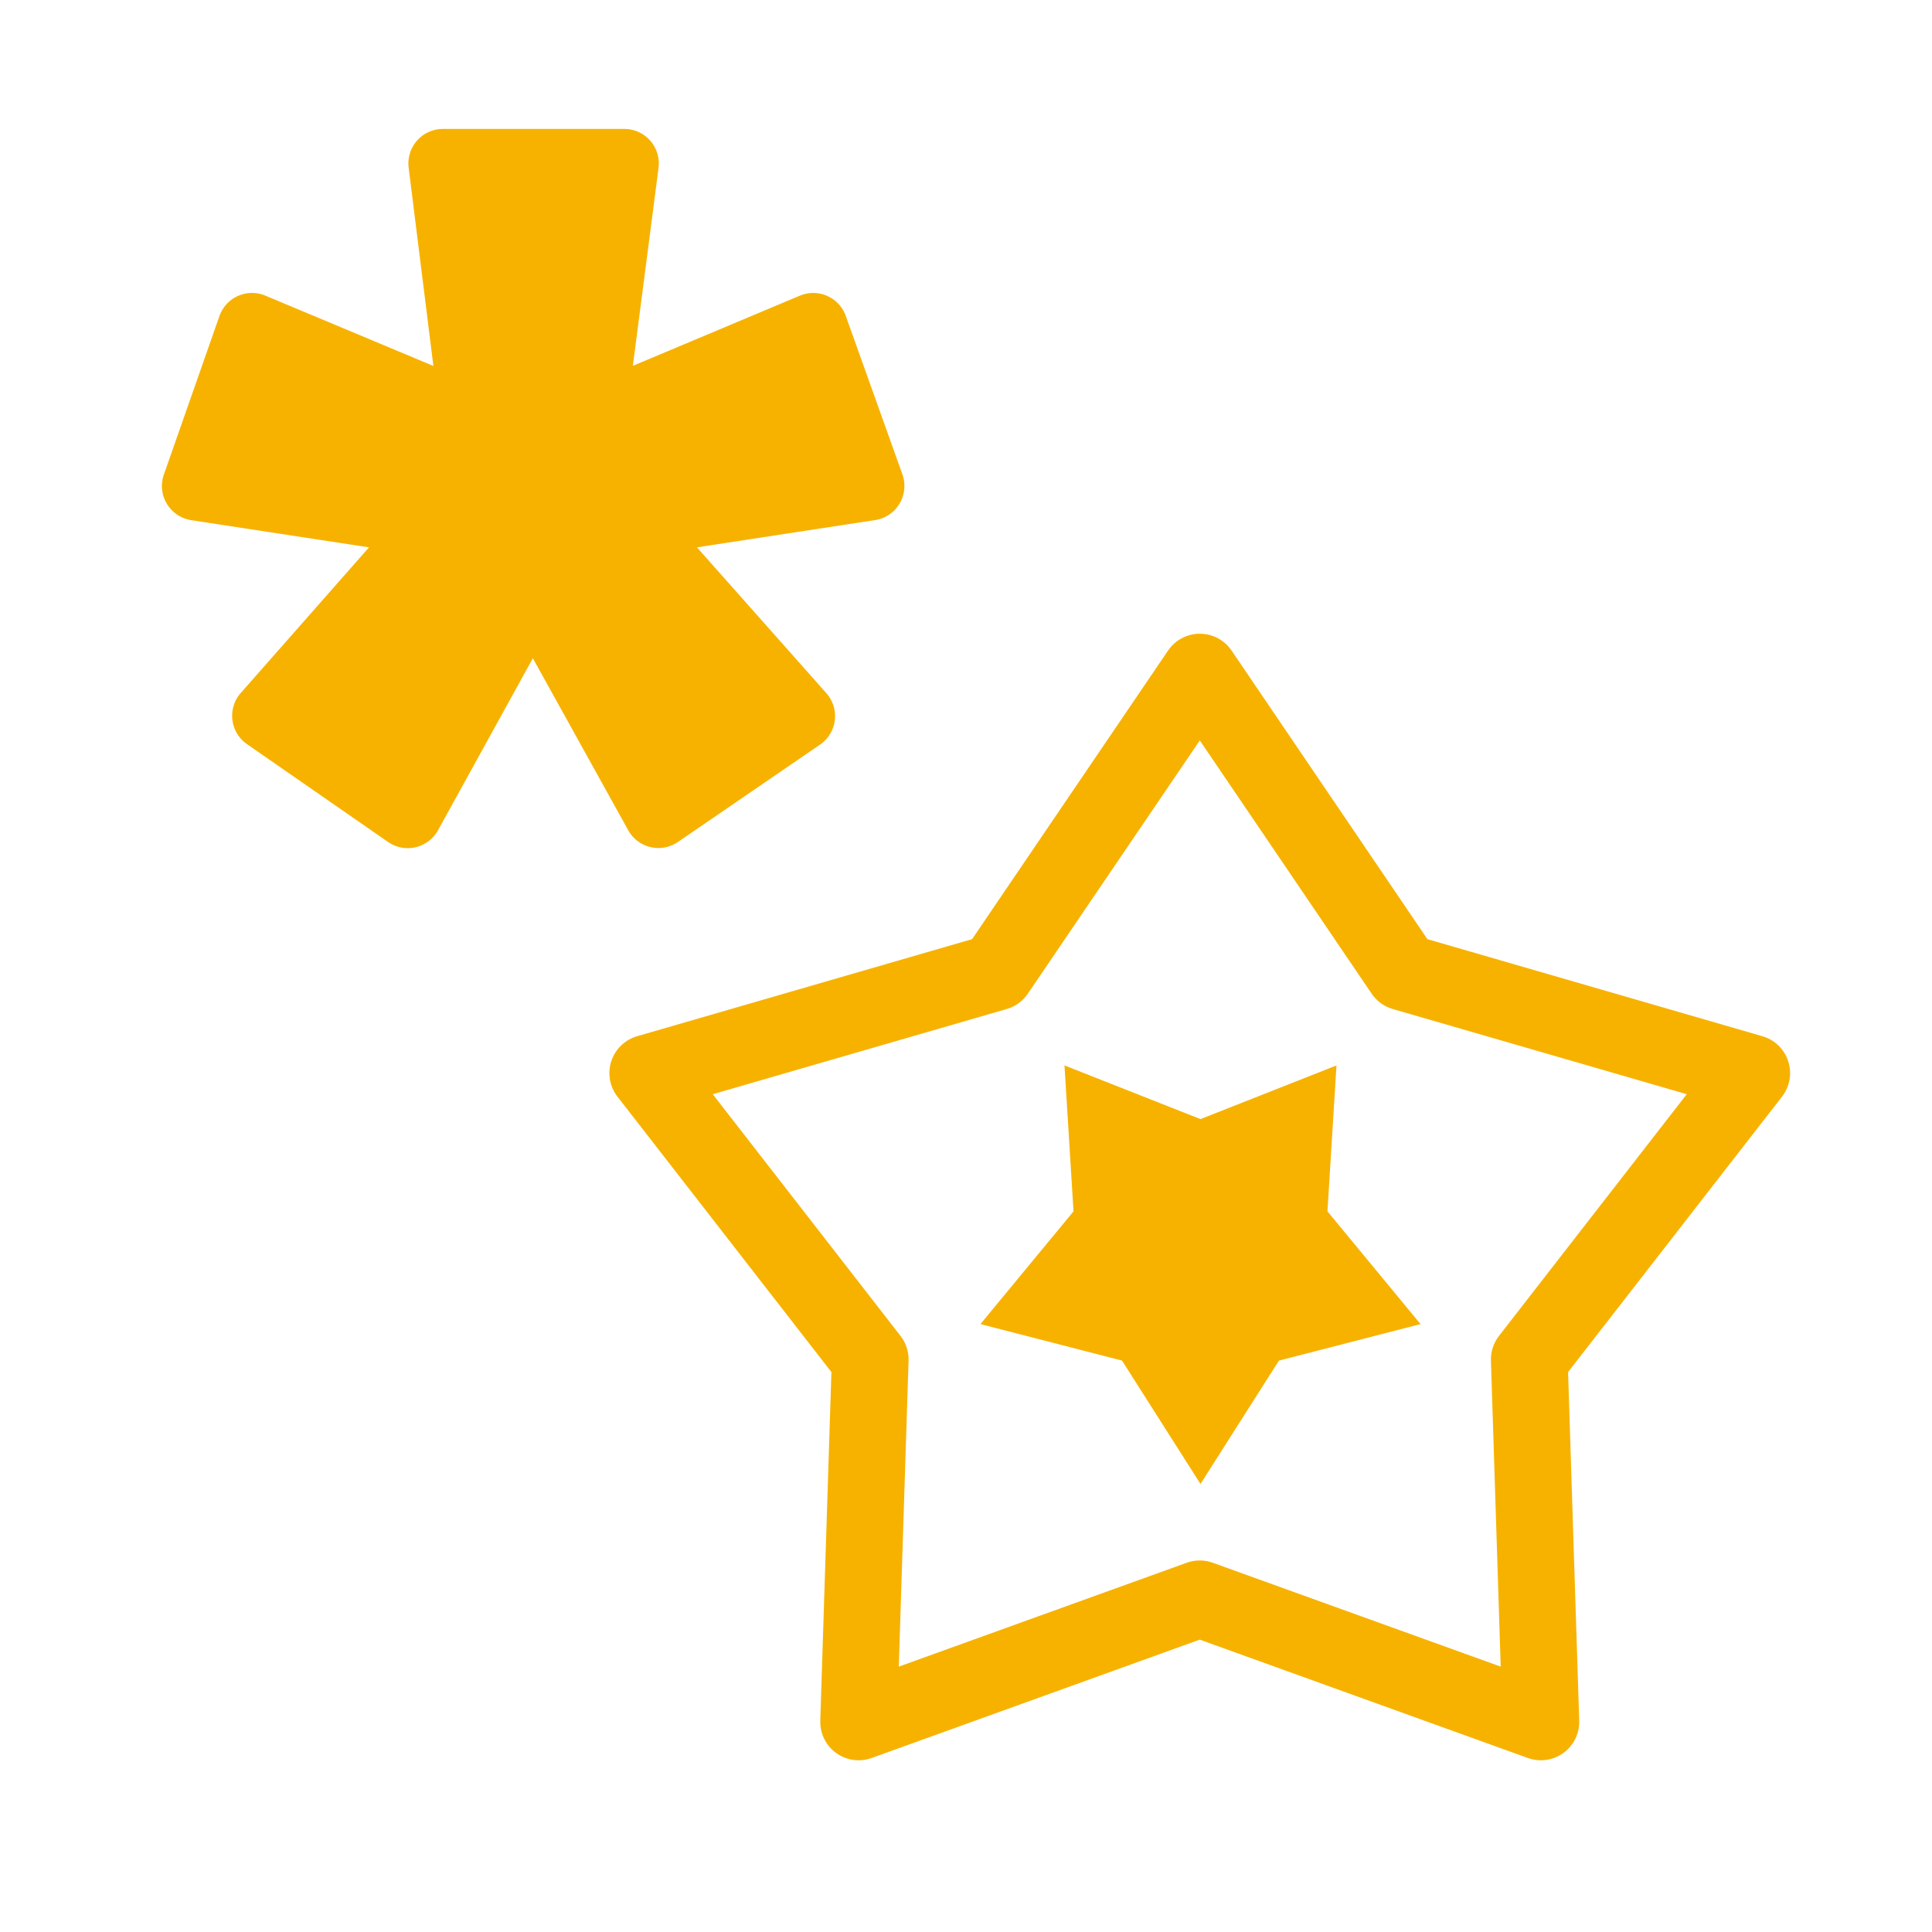 <?xml version="1.0" encoding="UTF-8" standalone="no"?>
<svg
   height="16"
   viewBox="0 0 16 16"
   width="16"
   version="1.1"
   id="svg4"
   sodipodi:docname="SequenceActionReference.svg"
   inkscape:version="1.2.2 (732a01da63, 2022-12-09)"
   xmlns:inkscape="http://www.inkscape.org/namespaces/inkscape"
   xmlns:sodipodi="http://sodipodi.sourceforge.net/DTD/sodipodi-0.dtd"
   xmlns="http://www.w3.org/2000/svg"
   xmlns:svg="http://www.w3.org/2000/svg">
  <defs
     id="defs8" />
  <sodipodi:namedview
     id="namedview6"
     pagecolor="#505050"
     bordercolor="#eeeeee"
     borderopacity="1"
     inkscape:showpageshadow="0"
     inkscape:pageopacity="0"
     inkscape:pagecheckerboard="0"
     inkscape:deskcolor="#505050"
     showgrid="false"
     inkscape:zoom="7.328125"
     inkscape:cx="20.264392"
     inkscape:cy="3.684435"
     inkscape:window-width="1920"
     inkscape:window-height="1017"
     inkscape:window-x="-8"
     inkscape:window-y="-8"
     inkscape:window-maximized="1"
     inkscape:current-layer="svg4" />
  <path
     sodipodi:type="star"
     style="fill:#f7b200;fill-opacity:1;stroke:none;stroke-width:2.57;stroke-linecap:round;stroke-linejoin:round;stroke-dasharray:none;stroke-opacity:1;paint-order:stroke markers fill"
     id="path24485"
     inkscape:flatsided="false"
     sodipodi:sides="5"
     sodipodi:cx="-8.2018356"
     sodipodi:cy="-2.1710742"
     sodipodi:r1="7.9176526"
     sodipodi:r2="4.5684857"
     sodipodi:arg1="-1.5707963"
     sodipodi:arg2="-0.94247777"
     inkscape:rounded="0"
     inkscape:randomized="0"
     d="m -8.202,-10.089 2.685,4.222 4.845,1.249 -3.185,3.858 0.309,4.994 -4.654,-1.837 -4.654,1.837 0.309,-4.994 -3.185,-3.858 4.845,-1.249 z"
     inkscape:transform-center-y="0.17991598"
     transform="matrix(-0.242,0,0,-0.242,7.957,9.848)" />
  <path
     sodipodi:type="star"
     style="fill:none;fill-opacity:1;stroke:#f7b200;stroke-width:1.047;stroke-linecap:round;stroke-linejoin:round;stroke-dasharray:none;stroke-dashoffset:0;stroke-opacity:1;paint-order:stroke markers fill"
     id="path24487"
     inkscape:flatsided="false"
     sodipodi:sides="5"
     sodipodi:cx="-8.2018356"
     sodipodi:cy="-2.1710742"
     sodipodi:r1="7.9176526"
     sodipodi:r2="4.7268386"
     sodipodi:arg1="-1.5707963"
     sodipodi:arg2="-0.9424778"
     inkscape:rounded="0"
     inkscape:randomized="0"
     d="m -8.202,-10.089 2.778,4.094 4.752,1.377 -3.035,3.907 0.158,4.945 -4.654,-1.679 -4.654,1.679 0.158,-4.945 -3.035,-3.907 4.752,-1.377 z"
     inkscape:transform-center-y="-0.4517108"
     transform="matrix(0.607,0,0,0.607,14.915,11.69)" />
  <g
     aria-label="*"
     id="text23547"
     style="font-weight:bold;font-size:12.684px;font-family:'Malgun Gothic';-inkscape-font-specification:'Malgun Gothic Bold';text-align:center;text-anchor:middle;fill:#f7b200;fill-opacity:1;stroke:none;stroke-width:0.5;stroke-linecap:round;stroke-linejoin:round;paint-order:stroke fill markers"
     transform="matrix(1.144,0,0,1.144,-9.171,-0.622)">
    <g
       id="path23549"
       style="fill:#f7b200;fill-opacity:1;stroke:none">
      <path
         style="color:#000000;-inkscape-font-specification:'Malgun Gothic Bold';fill:#f7b200;fill-opacity:1;stroke:none;stroke-linecap:butt;stroke-linejoin:miter;-inkscape-stroke:none"
         d="m 11.223,1.477 a 0.25,0.25 0 0 0 -0.248,0.281 L 11.154,3.193 9.938,2.684 A 0.25,0.25 0 0 0 9.605,2.832 L 9.203,3.979 A 0.25,0.25 0 0 0 9.4,4.309 L 10.688,4.506 9.758,5.562 a 0.25,0.25 0 0 0 0.047,0.369 L 10.826,6.639 A 0.25,0.25 0 0 0 11.188,6.553 l 0.686,-1.244 0.691,1.246 a 0.25,0.25 0 0 0 0.359,0.084 l 1.029,-0.705 a 0.25,0.25 0 0 0 0.045,-0.373 L 13.062,4.506 14.35,4.309 A 0.25,0.25 0 0 0 14.549,3.977 L 14.139,2.83 A 0.25,0.25 0 0 0 13.807,2.684 l -1.209,0.508 0.186,-1.434 a 0.25,0.25 0 0 0 -0.248,-0.281 z m 0.283,0.5 H 12.25 l -0.205,1.582 a 0.25,0.25 0 0 0 0.346,0.262 l 1.365,-0.574 0.219,0.613 -1.439,0.221 a 0.25,0.25 0 0 0 -0.15,0.412 l 1.051,1.189 -0.568,0.389 -0.775,-1.4 a 0.25,0.25 0 0 0 -0.439,0.002 L 10.883,6.07 10.318,5.682 11.367,4.492 A 0.25,0.25 0 0 0 11.217,4.08 L 9.773,3.859 9.988,3.248 11.361,3.82 a 0.25,0.25 0 0 0 0.344,-0.262 z"
         id="path23554" />
      <path
         style="color:#000000;-inkscape-font-specification:'Malgun Gothic Bold';fill:#f7b200;fill-opacity:1;stroke:none;stroke-linecap:butt;stroke-linejoin:miter;-inkscape-stroke:none"
         d="M 14.313,4.061 12.572,4.327 13.811,5.727 12.783,6.433 11.872,4.792 10.968,6.433 9.946,5.727 11.179,4.327 9.438,4.061 9.841,2.915 11.457,3.59 11.222,1.726 h 1.313 l -0.242,1.864 1.61,-0.675 z"
         id="path23556" />
    </g>
  </g>
</svg>
